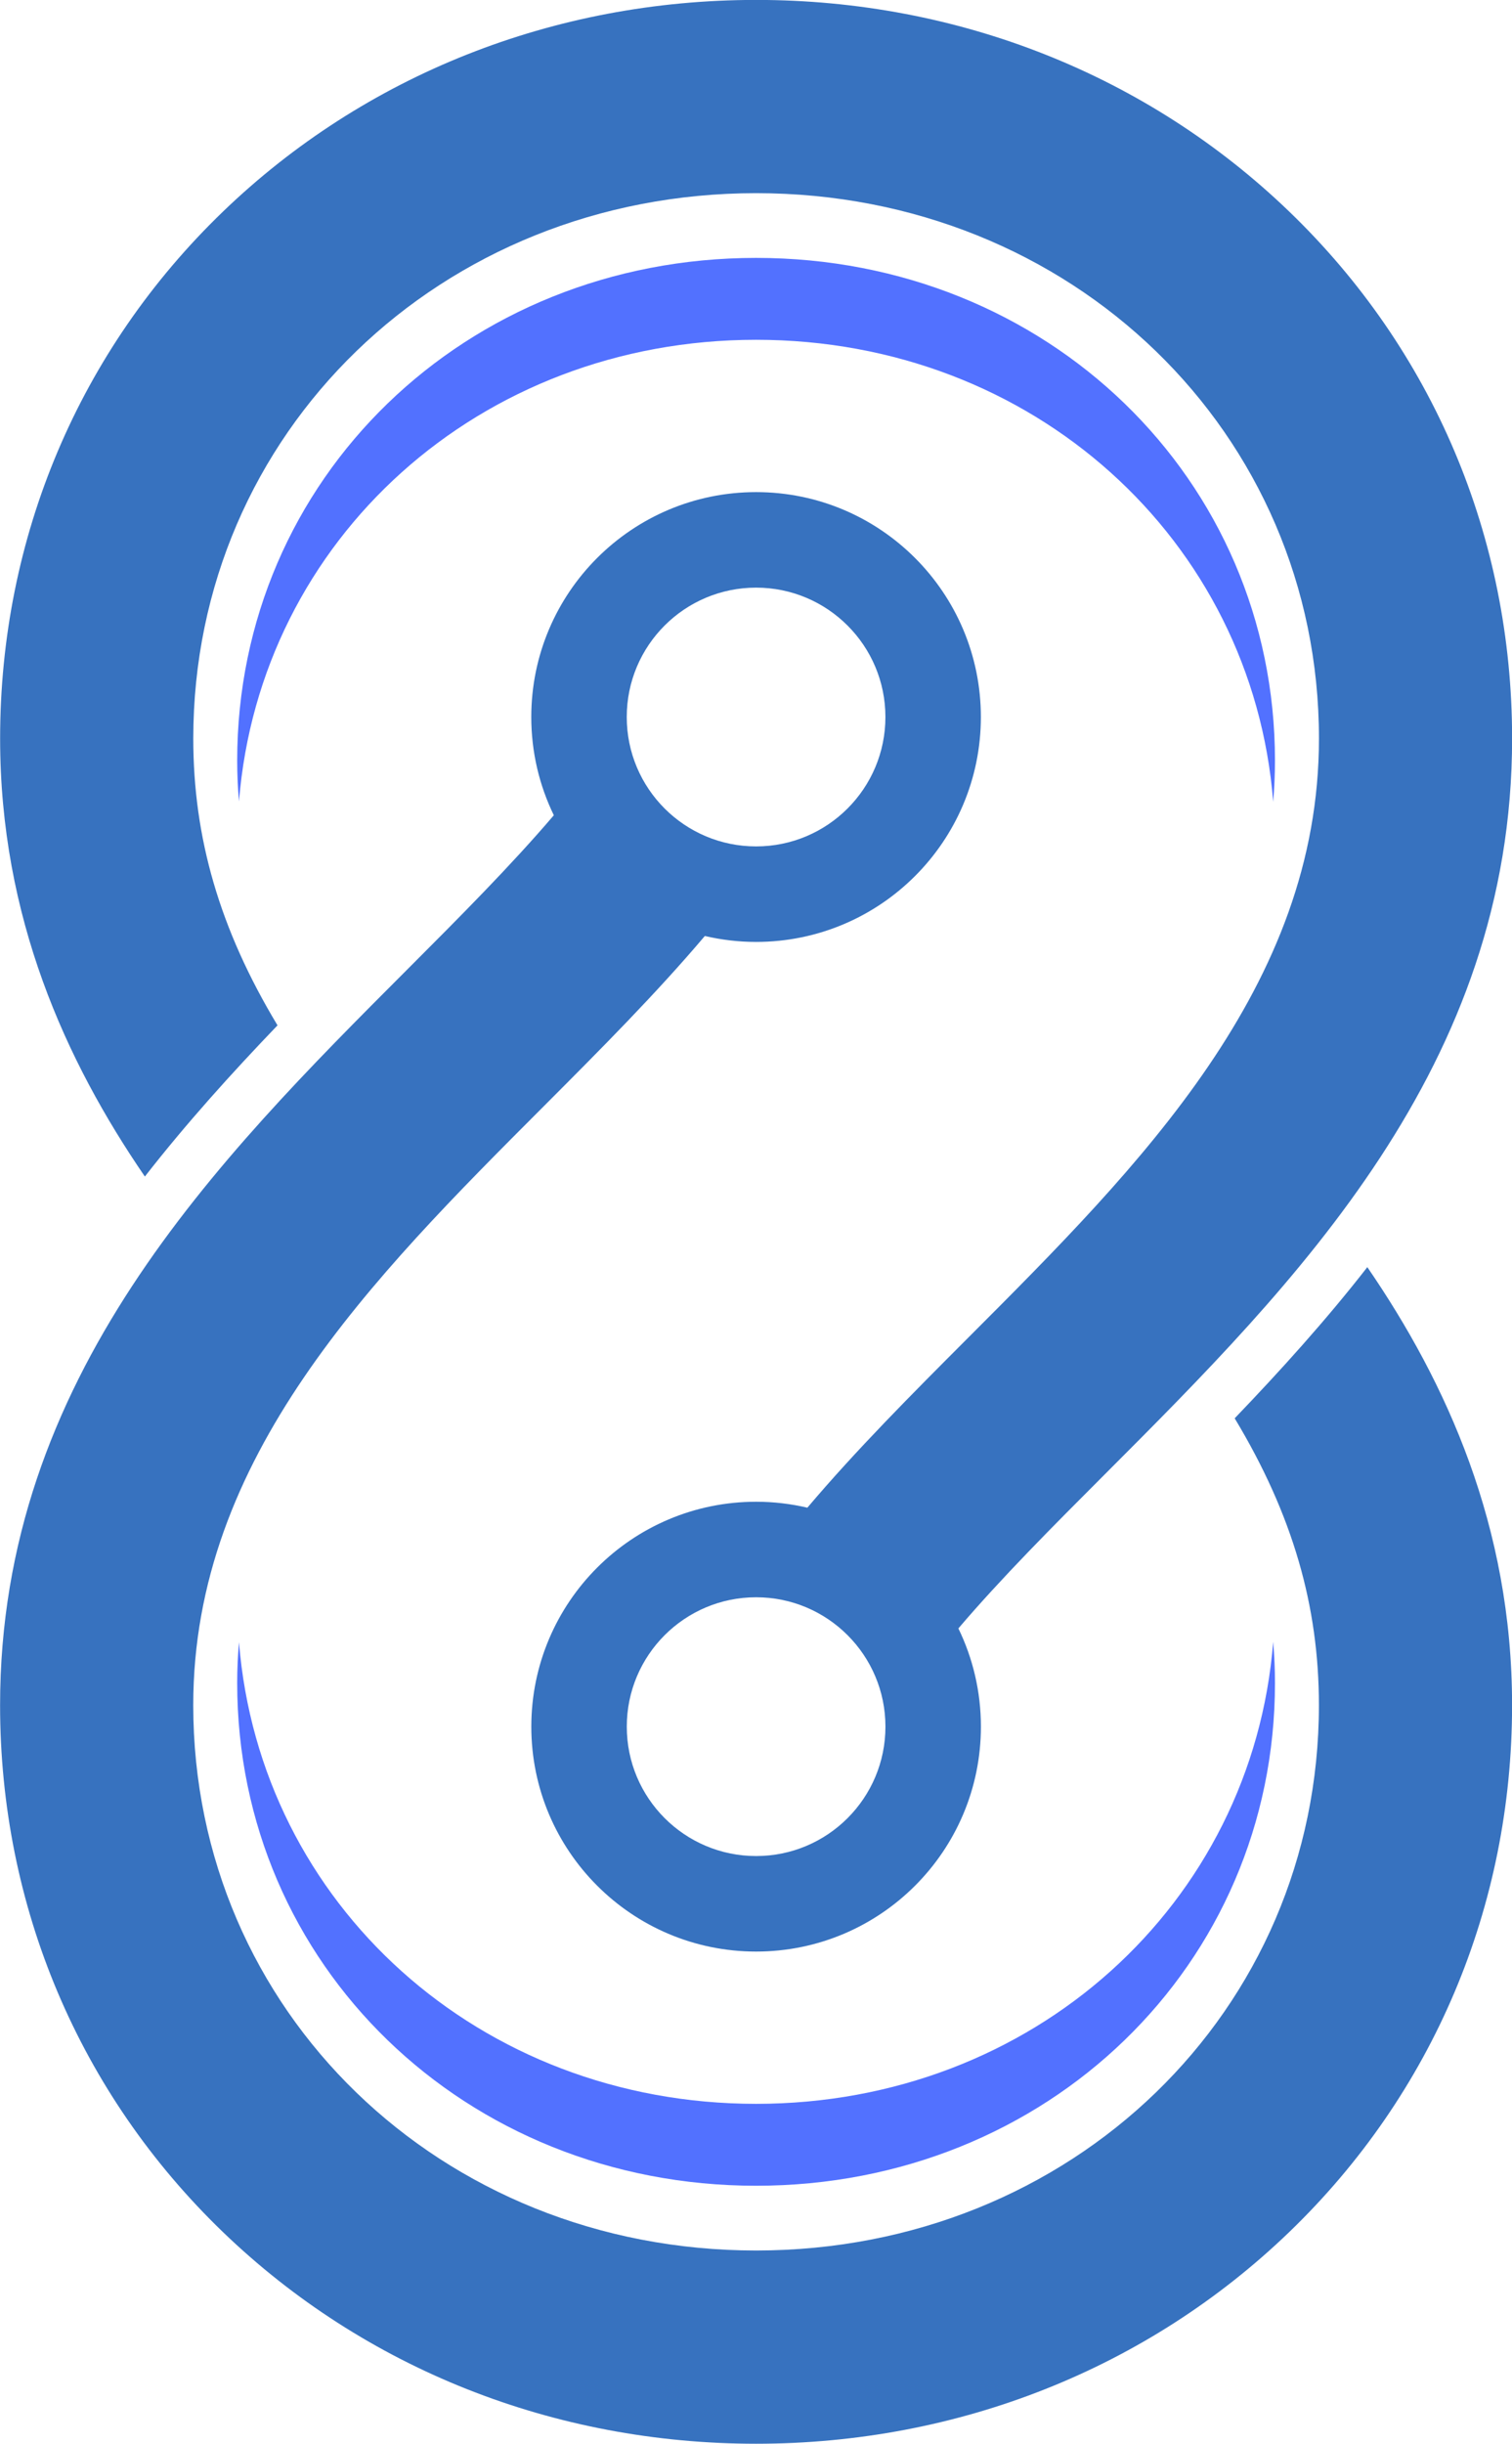 <?xml version="1.0" encoding="UTF-8" standalone="no"?><svg xmlns="http://www.w3.org/2000/svg" xmlns:xlink="http://www.w3.org/1999/xlink" fill="#000000" height="1309.7" preserveAspectRatio="xMidYMid meet" version="1" viewBox="594.6 345.2 810.7 1309.7" width="810.7" zoomAndPan="magnify"><g><g id="change1_1"><path d="M 722.742 1225.27 C 722.113 1232.441 721.777 1239.719 721.777 1247.129 C 721.777 1398.219 843.984 1516.57 999.992 1516.57 C 1156 1516.57 1278.211 1398.219 1278.211 1247.129 C 1278.211 1239.691 1277.871 1232.34 1277.262 1225.051 C 1266.129 1365.551 1148.398 1472.672 999.992 1472.672 C 851.664 1472.672 733.977 1365.66 722.742 1225.27" fill="#5271ff"/></g><g id="change1_2"><path d="M 722.742 774.699 C 722.113 767.539 721.777 760.262 721.777 752.84 C 721.777 601.762 843.984 483.41 999.992 483.41 C 1156 483.41 1278.211 601.762 1278.211 752.84 C 1278.211 760.289 1277.871 767.629 1277.262 774.922 C 1266.129 634.43 1148.398 527.301 999.992 527.301 C 851.664 527.301 733.977 634.32 722.742 774.699" fill="#5271ff"/></g><g id="change2_1"><path d="M 999.992 660.121 C 1038.289 660.121 1069.34 691.16 1069.34 729.461 C 1069.34 767.762 1038.289 798.801 999.992 798.801 C 961.695 798.801 930.648 767.762 930.648 729.461 C 930.648 691.16 961.695 660.121 999.992 660.121 Z M 1285.801 1541.441 C 1362.879 1467.219 1405.34 1366.922 1405.34 1259.012 C 1405.34 1163.301 1370.211 1086.211 1327.73 1024.281 C 1305.43 1052.871 1281.199 1079.672 1256.609 1105.289 C 1287.77 1157.039 1301.77 1205.949 1301.77 1259.012 C 1301.77 1422.891 1169.211 1551.27 999.992 1551.27 C 830.773 1551.27 698.215 1422.891 698.215 1259.012 C 698.215 1126.18 793.777 1030.52 886.191 938.012 C 916.742 907.422 946.496 877.539 972.516 846.809 C 981.344 848.871 990.535 849.988 999.992 849.988 C 1066.559 849.988 1120.52 796.031 1120.52 729.461 C 1120.52 662.891 1066.559 608.93 999.992 608.93 C 933.426 608.93 879.461 662.891 879.461 729.461 C 879.461 748.34 883.812 766.199 891.551 782.109 C 868.449 809.18 841.062 836.641 812.922 864.809 C 710.605 967.23 594.645 1083.309 594.645 1259.012 C 594.645 1366.922 637.102 1467.219 714.188 1541.441 C 790.133 1614.559 891.633 1654.828 999.992 1654.828 C 1108.352 1654.828 1209.852 1614.559 1285.801 1541.441" fill="#3772bf"/></g><g id="change3_1"><path d="M 1000.016 1339.875 C 961.715 1339.875 930.668 1308.836 930.668 1270.535 C 930.668 1232.238 961.715 1201.195 1000.016 1201.195 C 1038.305 1201.195 1069.352 1232.238 1069.352 1270.535 C 1069.352 1308.836 1038.305 1339.875 1000.016 1339.875 Z M 714.203 458.551 C 637.121 532.773 594.664 633.082 594.664 740.992 C 594.664 836.688 629.797 913.785 672.273 975.715 C 694.574 947.125 718.805 920.324 743.395 894.699 C 712.234 842.961 698.234 794.035 698.234 740.992 C 698.234 577.102 830.793 448.723 1000.016 448.723 C 1169.23 448.723 1301.793 577.102 1301.793 740.992 C 1301.793 873.816 1206.227 969.48 1113.82 1061.996 C 1083.262 1092.578 1053.504 1122.457 1027.492 1153.188 C 1018.66 1151.125 1009.473 1150.004 1000.016 1150.004 C 933.445 1150.004 879.48 1203.965 879.48 1270.535 C 879.48 1337.105 933.445 1391.066 1000.016 1391.066 C 1066.582 1391.066 1120.539 1337.105 1120.539 1270.535 C 1120.539 1251.656 1116.195 1233.797 1108.461 1217.887 C 1131.555 1190.816 1158.945 1163.355 1187.09 1135.188 C 1289.395 1032.766 1405.355 916.688 1405.355 740.992 C 1405.355 633.082 1362.91 532.773 1285.82 458.551 C 1209.871 385.434 1108.379 345.16 1000.016 345.16 C 891.652 345.16 790.148 385.434 714.203 458.551" fill="#3772bf"/></g></g></svg>